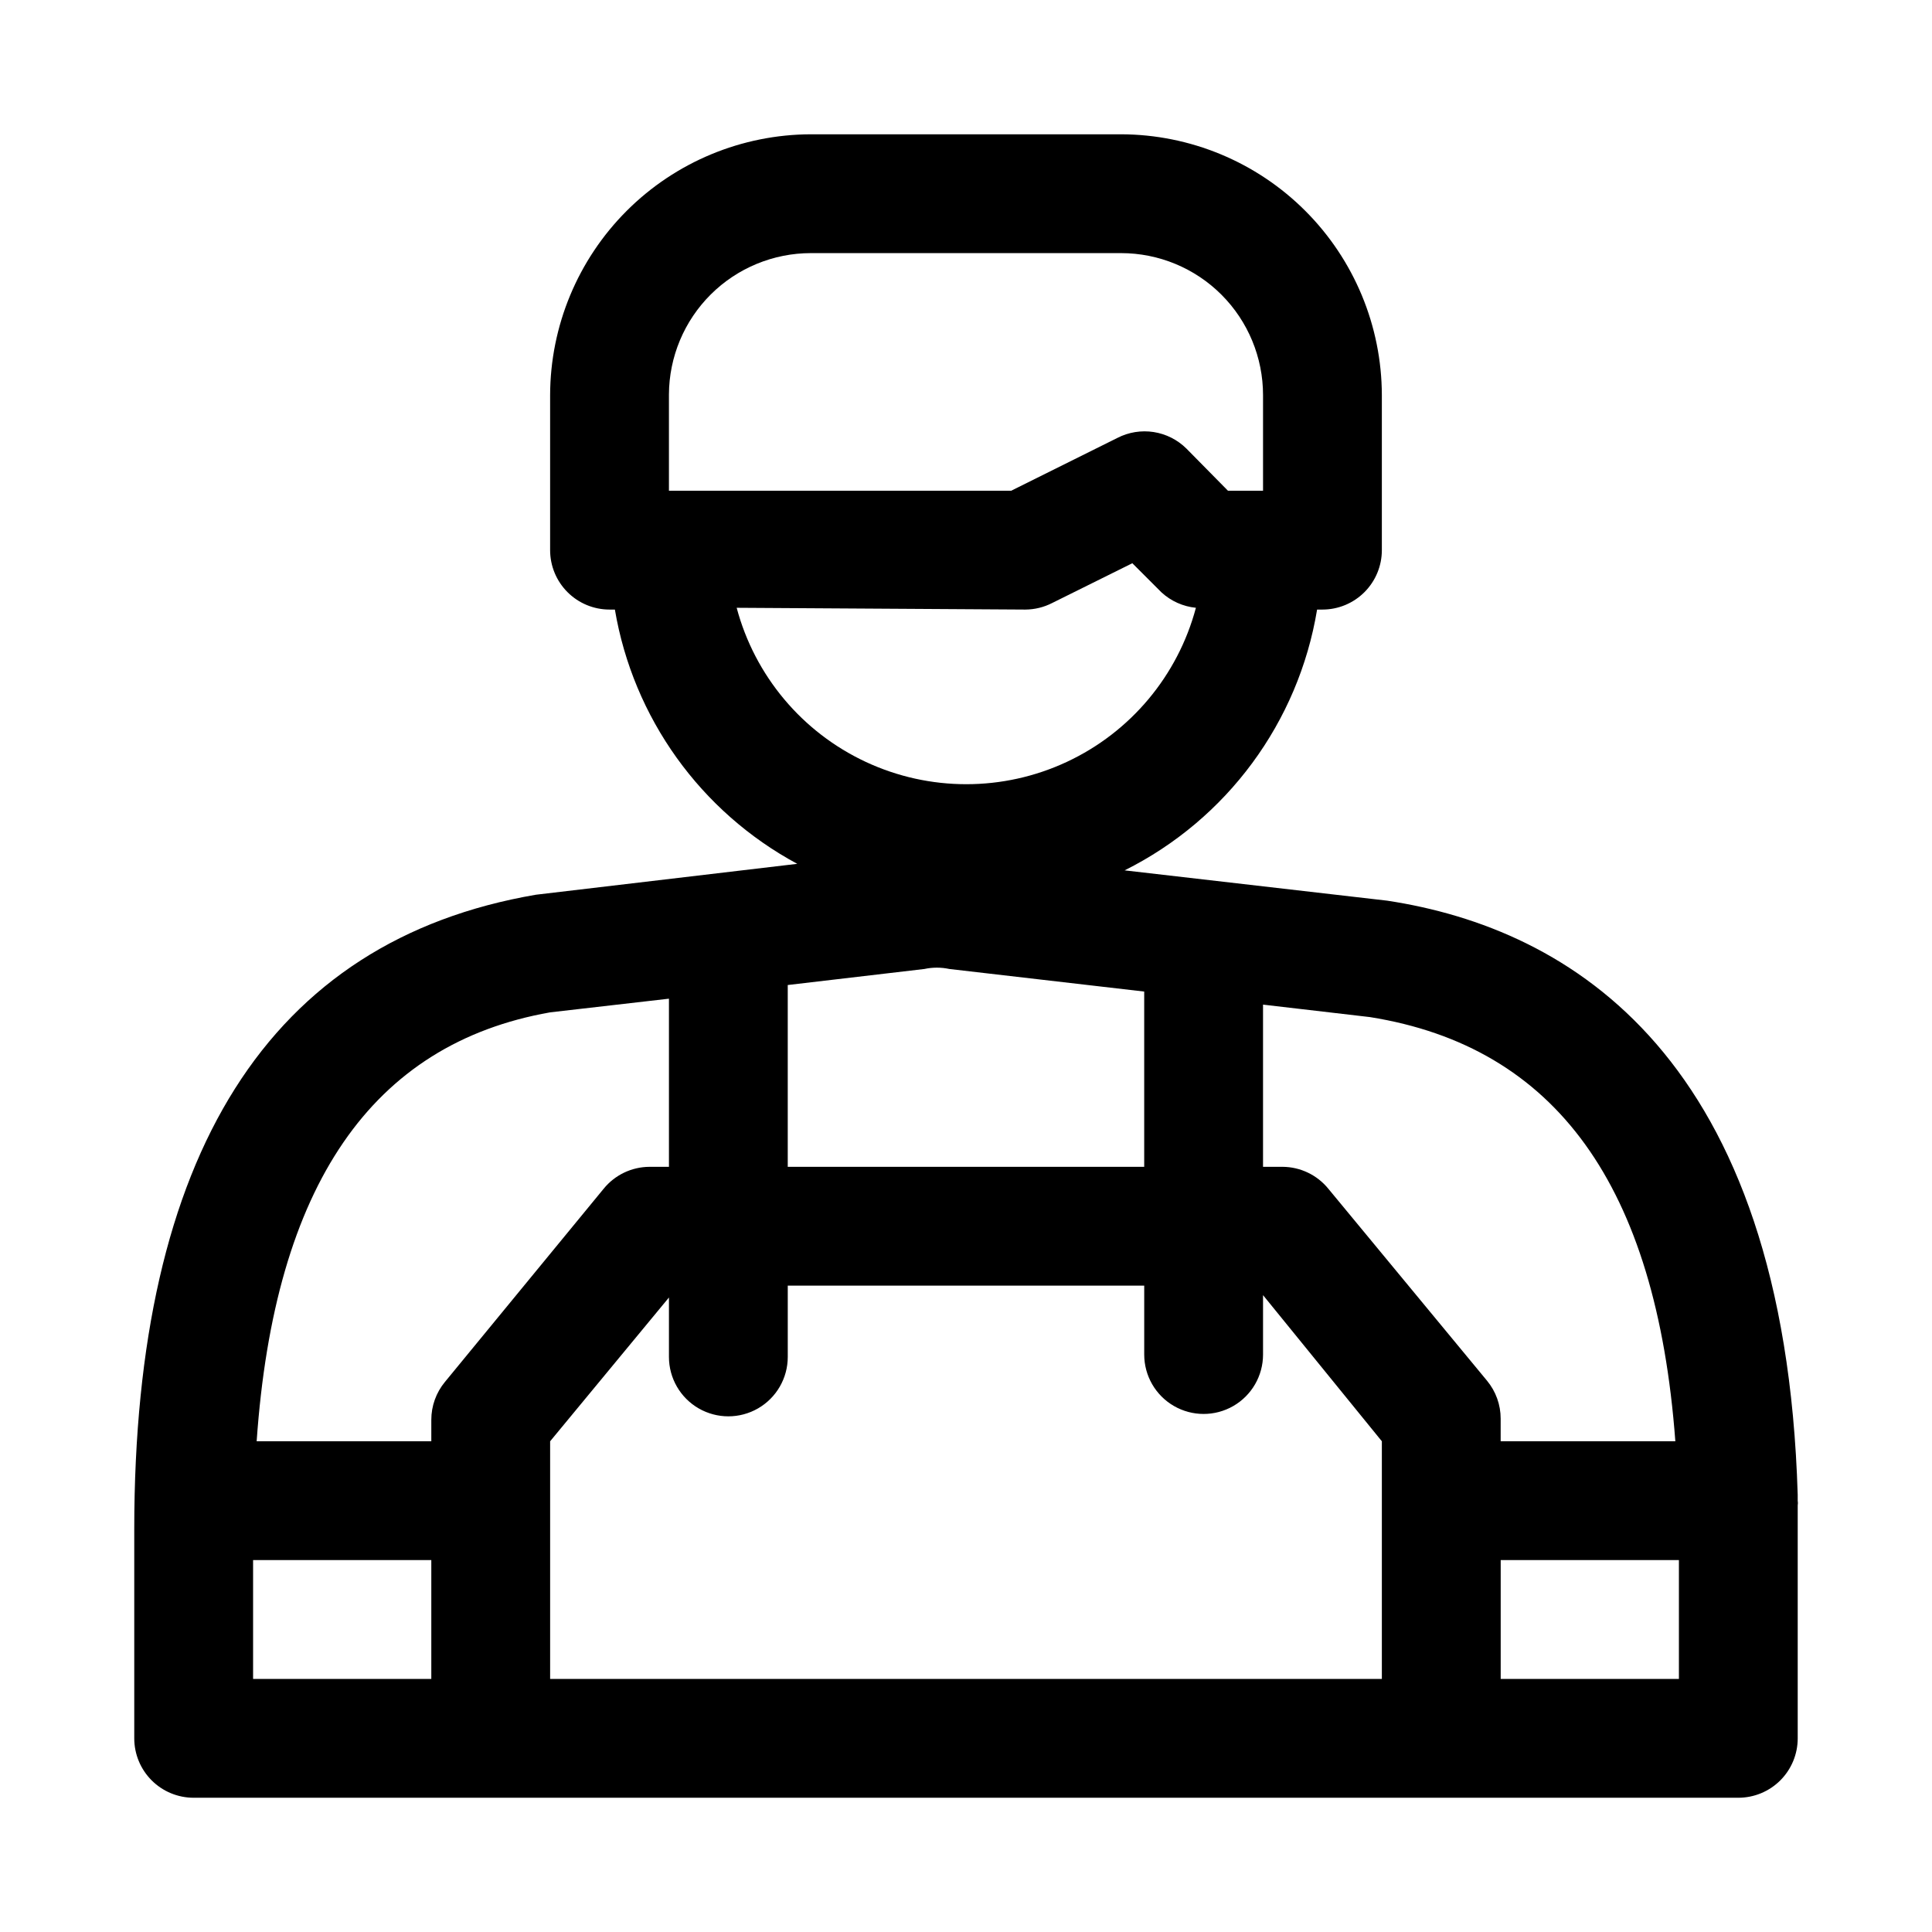 <?xml version="1.0" encoding="UTF-8"?>
<!-- Uploaded to: ICON Repo, www.iconrepo.com, Generator: ICON Repo Mixer Tools -->
<svg fill="#000000" width="800px" height="800px" version="1.1" viewBox="144 144 512 512" xmlns="http://www.w3.org/2000/svg">
 <path d="m620.41 541.7v-1.574c-3.465-116.04-60.141-150.04-108.79-157.44l-69.59-8.031 0.004 0.004c27.102-13.531 46.07-39.234 51.012-69.117h1.414c4.176 0 8.184-1.66 11.133-4.613 2.953-2.953 4.613-6.957 4.613-11.133v-41.09c-0.043-18.32-7.336-35.875-20.289-48.828s-30.508-20.246-48.828-20.289h-82.184c-18.316 0.043-35.875 7.336-48.828 20.289-12.949 12.953-20.246 30.508-20.289 48.828v41.09c0 4.176 1.66 8.18 4.613 11.133s6.957 4.613 11.133 4.613h1.418c4.863 28.711 22.695 53.574 48.332 67.383l-69.273 8.188c-70.691 12.125-106.43 68.801-106.43 168.15v55.418c0 4.176 1.66 8.18 4.609 11.133 2.953 2.953 6.957 4.609 11.133 4.609h409.35c4.176 0 8.18-1.656 11.133-4.609 2.953-2.953 4.609-6.957 4.609-11.133v-53.844-7.871-0.004c0.07-0.414 0.07-0.84 0-1.258zm-32.434-15.742-46.285-0.004v-5.984 0.004c0.008-3.68-1.273-7.246-3.621-10.078l-42.035-50.852c-2.969-3.656-7.414-5.793-12.125-5.824h-5.195v-42.984l28.34 3.305c49.277 7.875 75.887 44.715 80.926 112.41zm-140.75-72.738h-94.465v-48.18l36.211-4.25c2.18-0.469 4.434-0.469 6.613 0l51.641 5.984zm-125.95-204.67v-0.004c0.043-9.949 4.023-19.48 11.078-26.504 7.051-7.023 16.598-10.965 26.551-10.965h82.184c9.98 0 19.551 3.965 26.609 11.02 7.055 7.059 11.02 16.629 11.02 26.609v25.348h-9.289l-11.02-11.18c-2.359-2.336-5.394-3.867-8.672-4.379-3.281-0.508-6.637 0.031-9.594 1.547l-28.18 14.012h-90.688zm94.465 56.992c2.465-0.016 4.891-0.609 7.086-1.734l21.254-10.547 7.715 7.715c2.516 2.32 5.723 3.758 9.133 4.094-4.801 18.004-17.328 32.961-34.215 40.84-16.883 7.883-36.391 7.883-53.277 0-16.883-7.879-29.41-22.836-34.211-40.84zm-125.95 106.74 31.488-3.621v44.555h-5.195v0.004c-4.707 0.031-9.156 2.168-12.121 5.824l-42.039 51.168c-2.348 2.832-3.629 6.398-3.621 10.074v5.668h-46.285c4.723-67.855 30.543-105.32 77.773-113.67zm-78.719 145.16h47.23v31.488h-47.23zm78.719 31.488v-62.977l31.488-38.102v15.746c0 5.625 3 10.824 7.871 13.637 4.875 2.812 10.875 2.812 15.746 0 4.871-2.812 7.871-8.012 7.871-13.637v-18.891h94.465v18.262c0 5.625 3 10.82 7.871 13.633 4.871 2.812 10.875 2.812 15.746 0s7.871-8.008 7.871-13.633v-15.742l31.488 38.727v62.977zm251.91 0v-31.488h47.23v31.488z"/>
</svg>